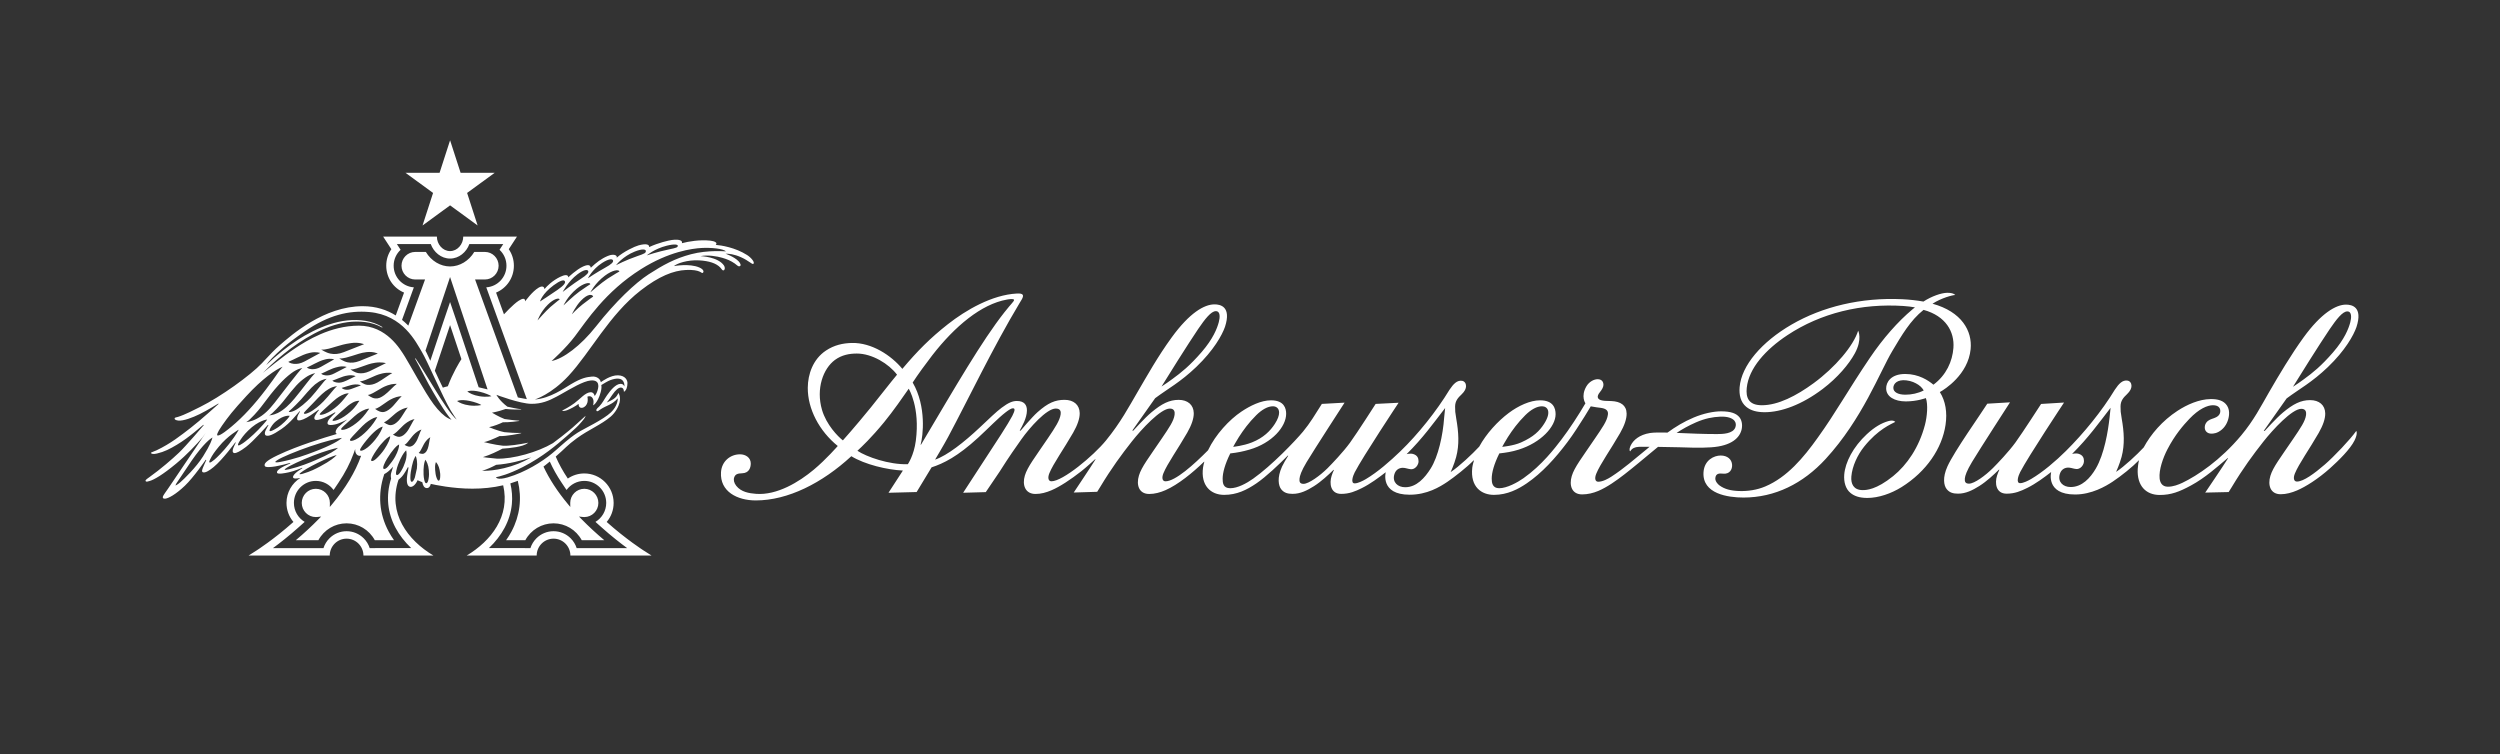 <svg width="378" height="114" viewBox="0 0 378 114" fill="none" xmlns="http://www.w3.org/2000/svg">
<rect x="0" y="0" width="378" height="114" fill="#333333" stroke="none"/>
<path d="M318.97 63.104C318.741 65.201 318.177 68.64 316.885 70.849C316.049 72.278 314.798 73.639 313.081 73.639C311.942 73.639 311.127 72.879 311.423 71.744C311.615 71.008 312.142 70.721 312.669 70.701C312.983 70.69 313.304 70.797 313.613 70.864C314.036 70.956 314.255 70.931 314.547 70.737C314.842 70.54 315.097 70.131 315.097 69.72C315.097 69.217 314.909 68.815 314.31 68.621C313.879 68.482 313.301 68.631 313.301 68.631C315.772 66.178 317.332 63.972 319.12 61.663C319.12 61.663 319.005 62.789 318.97 63.104ZM352.248 49.773C353.264 48.282 354.19 47.085 354.908 47.085C355.627 47.085 355.54 48.063 355.359 48.745C355.104 49.703 354.497 51.262 352.776 53.255C350.967 55.35 349.664 56.381 348.347 57.34C347.95 57.629 347.074 58.26 346.699 58.48C347.262 57.542 350.863 51.804 352.248 49.773ZM351.519 70.23C349.937 71.596 348.286 72.811 347.296 72.812C346.839 72.813 346.695 72.31 346.987 71.594C347.582 70.136 349.185 67.904 350.584 65.464C351.246 64.308 351.592 63.298 351.575 62.496C351.549 61.242 350.649 60.498 349.292 60.498C347.872 60.498 346.73 61.09 345.188 62.37C344.157 63.227 342.431 65.15 342.431 65.15L342.273 65.149C342.273 65.149 345.486 60.621 345.737 60.243C347.675 58.797 349.536 57.836 351.969 55.507C354.597 52.988 355.858 50.712 356.296 49.456C357.296 46.384 355.584 46.059 354.715 46.059C353.203 46.059 350.956 47.35 348.279 51.047C346.401 53.643 344.61 56.652 343.042 59.366C341.87 61.394 340.776 63.557 338.858 65.85C335.723 69.597 332.231 71.922 329.968 73.005C329.364 73.282 328.593 73.591 327.787 73.591C326.878 73.591 326.593 72.927 326.534 72.33C326.408 71.05 327.037 69.239 327.724 67.918C328.85 65.756 330.09 64.326 331.016 63.35C332.495 61.794 333.776 61.27 334.593 61.27C335.358 61.27 335.71 61.626 335.71 62.154C335.71 62.779 335.199 63.068 334.761 63.225C334.393 63.357 333.893 63.477 333.591 63.901C333.408 64.158 333.36 64.387 333.36 64.653C333.36 65.182 333.767 65.567 334.349 65.567C334.676 65.567 335.272 65.536 335.965 64.93C336.564 64.407 336.943 63.613 337.028 62.746C337.077 62.243 336.996 61.747 336.735 61.341C336.225 60.548 335.303 60.325 334.233 60.34C332.508 60.364 330.689 61.167 329.227 62.123C326.937 63.621 325.199 65.661 324.125 67.656C323.088 68.767 321.199 70.526 319.952 71.351C319.952 71.351 320.478 70.216 320.783 69.082C321.286 67.214 321.157 65.298 320.802 63.29C320.63 62.314 320.626 62.09 320.626 61.463C320.626 60.584 321.066 60.108 321.621 59.582C322.081 59.145 322.282 58.72 322.282 58.346C322.282 57.937 322.05 57.595 321.656 57.544C320.929 57.449 320.388 57.985 319.763 58.923C317.826 62.123 315.036 65.547 312.369 68.186C310.828 69.712 308.907 71.362 307.123 72.413C306.663 72.685 305.925 73.055 305.447 73.055C304.783 73.055 305.175 71.914 305.449 71.384C306.661 69.037 312.083 60.865 312.083 60.865L308.613 61.078C308.613 61.078 305.822 65.409 304.731 66.91C303.718 68.304 301.994 70.111 301.334 70.767C300.19 71.908 298.533 73.128 297.715 73.128C297.132 73.128 297.046 72.797 297.084 72.347C297.119 71.926 297.373 71.177 298.171 69.848C299.273 68.013 303.914 60.833 303.914 60.833L300.478 61.038C299.498 62.597 295.485 68.244 294.46 70.505C293.679 72.229 293.909 73.419 294.339 73.954C294.77 74.49 295.315 74.64 296.058 74.64C297.217 74.64 298.245 74.133 299.275 73.484C300.378 72.787 301.482 71.761 302.245 71.004L302.302 71.034C302.177 71.273 302.044 71.633 301.955 71.906C301.578 73.073 301.79 74.644 303.399 74.644C304.641 74.644 305.55 74.254 306.532 73.767C307.824 73.125 309.083 72.185 310.14 71.367C310.14 71.367 309.238 74.768 313.754 74.768C316.258 74.768 318.375 73.528 319.436 72.825C320.702 71.986 322.443 70.594 323.417 69.582L323.421 69.577C323.306 70.017 323.234 70.693 323.223 70.925C323.092 73.445 324.469 74.84 326.549 74.84C328.258 74.84 329.514 74.362 331.279 73.403C333.429 72.234 335.216 70.621 336.83 69.257L336.882 69.289C336.168 70.44 333.429 74.48 333.429 74.48L336.972 74.399C336.972 74.399 337.292 73.893 337.429 73.667C339.153 70.792 340.689 68.725 342.192 66.814C343.689 64.908 346.569 61.813 347.957 61.813C348.665 61.813 348.728 62.342 348.675 62.75C348.553 63.689 347.859 64.686 346.75 66.326C344.787 69.231 343.686 70.617 343.283 71.944C342.854 73.358 343.277 74.728 344.841 74.728C345.665 74.728 346.519 74.495 347.316 74.151C348.591 73.603 350.444 72.462 352.316 70.788C353.621 69.622 355.362 67.898 356.002 66.604C356.542 65.513 356.268 65.157 356.268 65.157C355.353 66.459 352.889 69.047 351.519 70.23ZM262.385 64.621C262.021 65.6 260.454 65.631 259.598 65.631C257.444 65.631 255.618 65.541 253.503 65.453C254.4 64.866 255.3 64.359 256.405 63.874C257.832 63.248 258.969 63.056 260.054 63.002C261.21 62.944 261.921 63.225 262.241 63.607C262.496 63.914 262.503 64.3 262.385 64.621ZM218.357 63.135C218.168 65.84 217.459 69.027 216.314 70.848C215.433 72.249 214.183 73.67 212.468 73.67C211.327 73.67 210.512 72.91 210.81 71.776C211.002 71.039 211.529 70.752 212.054 70.733C212.37 70.721 212.691 70.828 213 70.895C213.421 70.987 213.641 70.962 213.934 70.768C214.227 70.572 214.484 70.162 214.484 69.752C214.484 69.249 214.296 68.846 213.695 68.652C213.266 68.513 212.686 68.662 212.686 68.662C215.159 66.21 216.717 64.003 218.505 61.694C218.505 61.694 218.379 62.819 218.357 63.135ZM139.244 67.255L139.199 67.214C139.557 65.975 140.11 61.459 137.997 57.839C138.72 56.717 140.023 54.925 140.967 53.711C144.373 49.332 148.365 45.991 152.237 45.297C152.443 45.26 153.285 45.105 153.322 45.342C153.355 45.547 152.95 45.845 151.873 47.212C148.43 51.585 144.589 58.251 139.244 67.255ZM138.47 66.657C138.178 68.878 137.265 70.188 137.265 70.188C134.43 70.284 131.001 69.065 129.64 68.158C130.308 67.537 131.723 66.218 133.687 63.825C134.993 62.236 136.659 59.851 137.398 58.775C137.398 58.775 139.14 61.569 138.47 66.657ZM127.441 66.588C126.676 65.989 124.94 64.214 124.284 61.963C123.352 58.746 124.47 55.73 126.237 54.426C127.291 53.653 128.453 53.456 129.557 53.456C131.865 53.456 134.394 55.013 135.631 56.652C134.786 57.649 132.784 60.232 131.669 61.605C129.245 64.589 127.441 66.588 127.441 66.588ZM181.17 49.735C182.187 48.243 183.114 47.047 183.83 47.047C184.551 47.047 184.462 48.025 184.281 48.707C184.027 49.665 183.419 51.224 181.7 53.217C179.891 55.312 178.587 56.343 177.27 57.302C176.873 57.591 175.997 58.222 175.622 58.443C176.185 57.504 179.786 51.766 181.17 49.735ZM187.307 66.101C187.994 65.031 188.811 63.903 189.947 62.776C190.802 61.927 191.708 61.418 192.485 61.431C192.983 61.439 193.401 61.748 193.401 62.386C193.401 62.809 193.219 63.374 192.756 64.092C192.065 65.163 191.025 66.2 189.311 66.884C187.963 67.423 186.453 67.562 186.453 67.562C186.453 67.562 187.055 66.477 187.307 66.101ZM227.985 66.101C228.671 65.031 229.488 63.903 230.625 62.776C231.481 61.927 232.387 61.418 233.163 61.431C234.019 61.444 234.625 62.288 233.461 64.092C232.771 65.163 231.886 66.052 229.989 66.895C228.817 67.416 227.131 67.562 227.131 67.562C227.131 67.562 227.734 66.477 227.985 66.101ZM262.988 63.07C262.52 62.509 261.709 62.193 260.222 62.193C259.091 62.193 257.563 62.51 256.091 63.129C254.603 63.753 253.337 64.528 252.13 65.406C251.028 65.379 250.013 65.387 249.49 65.47C247.86 65.732 246.96 66.552 246.568 67.344C246.448 67.589 246.267 68.087 246.492 68.245C246.505 68.253 246.568 68.077 246.74 67.928C247.11 67.606 247.542 67.551 248.222 67.551C248.372 67.551 248.812 67.553 249.416 67.557C249.259 67.689 249.1 67.82 248.94 67.954C248.058 68.688 247.204 69.392 246.309 70.112C245.468 70.791 244.592 71.449 243.649 72.062C243.141 72.394 242.328 72.838 241.649 72.838C241.193 72.838 241.065 72.335 241.357 71.619C241.952 70.161 243.555 67.929 244.954 65.489C245.616 64.333 245.962 63.323 245.945 62.522C245.919 61.267 245.017 60.705 243.662 60.641C242.836 60.601 242.719 60.638 242.257 60.553C241.511 60.416 241.368 59.96 241.884 59.323C242.244 58.878 242.44 58.502 242.44 58.19C242.44 57.706 242.17 57.336 241.559 57.336C241.024 57.336 240.281 57.696 239.854 58.43C238.978 59.94 239.716 60.98 239.716 60.98C238.743 62.653 237.296 64.879 236.095 66.447C235.122 67.719 233.163 70.321 230.346 72.308C229.455 72.936 227.849 73.82 226.679 73.82C225.658 73.82 225.547 73.001 225.547 72.372C225.547 71.48 225.886 70.189 226.697 68.557C227.756 68.435 228.579 68.313 229.627 67.983C233.002 66.92 235.207 64.515 235.207 62.627C235.207 61.715 234.849 60.528 232.858 60.528C231.346 60.528 229.57 61.359 228.124 62.44C226.481 63.669 224.728 65.556 223.66 67.528C222.645 68.623 220.647 70.518 219.337 71.383C219.337 71.383 219.863 70.248 220.168 69.114C220.673 67.245 220.542 65.329 220.189 63.321C220.017 62.345 220.011 62.121 220.011 61.494C220.011 60.616 220.451 60.139 221.008 59.614C221.468 59.176 221.669 58.752 221.667 58.377C221.667 57.968 221.435 57.627 221.043 57.575C220.316 57.48 219.773 58.017 219.148 58.955C217.211 62.154 214.394 65.672 211.756 68.218C210.194 69.723 208.292 71.393 206.51 72.444C206.049 72.716 205.31 73.086 204.832 73.086C204.169 73.086 204.562 71.945 204.835 71.415C206.047 69.069 211.468 60.896 211.468 60.896L207.998 61.071C207.998 61.071 205.208 65.44 204.117 66.941C203.105 68.335 201.379 70.142 200.72 70.799C199.576 71.939 197.862 73.159 197.101 73.159C196.518 73.159 196.448 72.829 196.486 72.378C196.522 71.957 196.759 71.208 197.557 69.879C198.658 68.044 203.3 60.88 203.3 60.88L199.865 61.07C198.884 62.628 198.065 63.995 197.018 65.257C195.862 66.649 192.292 70.389 189.475 72.378C188.468 73.09 187.118 73.82 186.012 73.82C184.919 73.82 184.864 73.001 184.864 72.372C184.864 71.5 185.207 70.189 186.018 68.557C187.078 68.435 187.861 68.288 188.916 67.983C192.339 66.993 194.467 64.524 194.467 62.561C194.467 61.789 194.191 60.528 192.18 60.528C190.667 60.528 189.013 61.355 187.694 62.239C185.885 63.45 183.789 65.689 182.653 68.084C180.542 70.218 177.713 72.774 176.218 72.774C175.762 72.774 175.617 72.272 175.909 71.556C176.505 70.098 178.108 67.866 179.507 65.426C180.169 64.27 180.514 63.26 180.497 62.458C180.471 61.204 179.572 60.459 178.215 60.459C176.796 60.459 175.653 61.052 174.112 62.332C173.079 63.189 171.354 65.112 171.354 65.112L171.196 65.111C171.196 65.111 174.409 60.583 174.66 60.205C176.597 58.759 178.459 57.798 180.891 55.469C183.52 52.95 184.781 50.673 185.219 49.417C186.218 46.346 184.507 46.021 183.638 46.021C182.069 46.021 179.856 47.313 177.166 51.009C175.037 53.933 173.429 56.836 171.966 59.327C170.671 61.532 169.453 63.868 167.22 66.604C165.314 68.94 160.693 72.771 158.977 72.771C158.521 72.771 158.371 72.269 158.663 71.553C159.258 70.095 160.861 67.863 162.26 65.423C162.923 64.267 163.267 63.257 163.251 62.455C163.225 61.201 162.325 60.456 160.968 60.456C159.549 60.456 158.465 60.905 156.865 62.329C156.003 63.097 154.321 65.109 154.321 65.109L154.176 65.106C154.547 64.443 155.257 63.22 155.272 62.071C155.283 61.225 154.857 60.628 153.747 60.628C153.114 60.628 152.501 60.861 151.433 61.661C150.622 62.268 149.575 63.288 148.121 64.655C145.806 66.831 143.235 68.87 141.383 69.498C141.383 69.498 142.766 67.177 143.353 66.078C146.559 60.073 150.092 52.606 154.178 45.793C154.276 45.63 154.374 45.468 154.472 45.307C154.673 44.973 154.731 44.71 154.638 44.578C154.514 44.401 154.225 44.358 153.751 44.382C150.002 44.574 146.029 46.889 143.321 49.019C140.633 51.134 138.728 53.051 136.436 55.773C134.753 53.743 131.813 51.783 128.787 51.856C127.436 51.888 126.121 52.179 124.874 53.012C122.919 54.318 122.151 56.583 122.136 58.623C122.113 61.828 123.867 65.167 126.668 67.434C126.668 67.434 124.922 69.446 123.044 71.014C120.82 72.872 117.476 74.915 114.315 74.669C113.262 74.587 112.071 74.397 111.326 73.462C110.977 73.023 110.879 72.552 111.012 72.177C111.189 71.678 111.56 71.582 112.21 71.56C113.251 71.525 113.515 70.729 113.515 70.073C113.515 69.194 112.738 68.692 111.893 68.692C110.414 68.692 109.119 69.753 109.015 71.395C108.829 74.332 111.482 75.665 114.273 75.665C119.121 75.665 124.291 73.059 128.721 68.979C130.761 70.238 134.16 71.041 136.517 71.148L134.339 74.507L138.595 74.395C138.595 74.395 140.33 71.525 140.856 70.662C142.641 70.087 144.791 69.027 147.897 66.175C149.552 64.655 150.892 63.234 152.046 62.347C152.454 62.033 152.887 61.733 153.146 61.733C153.549 61.733 153.431 62.135 153.054 62.896C152.305 64.278 151.184 66.002 147.566 71.523C147.235 72.029 145.625 74.505 145.625 74.505L149.048 74.409C149.048 74.409 150.682 72.009 151.141 71.315C151.771 70.362 152.121 69.688 154.428 66.43C155.698 64.637 158.246 61.772 159.633 61.772C160.342 61.772 160.43 62.227 160.373 62.634C160.239 63.581 159.571 64.592 158.427 66.285C156.464 69.19 155.362 70.576 154.959 71.902C154.53 73.316 155.002 74.687 156.565 74.687C157.391 74.687 158.177 74.471 158.976 74.132C160.249 73.592 161.906 72.495 163.507 71.242C164.227 70.678 165.59 69.43 165.59 69.43L165.642 69.462C164.928 70.613 162.347 74.469 162.347 74.469L165.894 74.361C165.894 74.361 166.216 73.855 166.351 73.629C168.076 70.754 169.613 68.687 171.115 66.776C172.613 64.87 175.493 61.775 176.88 61.775C177.589 61.775 177.652 62.304 177.598 62.712C177.475 63.651 176.782 64.647 175.673 66.288C173.71 69.193 172.609 70.579 172.206 71.905C171.776 73.319 172.201 74.69 173.764 74.69C174.589 74.69 175.427 74.461 176.223 74.113C178.124 73.282 180.331 71.48 182.052 69.813L182.093 69.833C182.023 70.009 181.921 70.537 181.901 70.682C181.52 73.408 183.058 74.824 185.089 74.824C187.014 74.824 188.51 74.075 189.954 73.095C191.444 72.083 193.47 70.147 194.718 68.88L194.779 68.91C194.472 69.385 194.032 70.129 193.846 70.537C193.067 72.247 193.303 73.461 193.725 73.986C194.157 74.521 194.7 74.671 195.445 74.671C196.603 74.671 197.631 74.164 198.66 73.515C199.764 72.818 200.867 71.792 201.632 71.036L201.688 71.065C201.563 71.304 201.43 71.665 201.342 71.937C200.964 73.104 201.176 74.675 202.784 74.675C204.027 74.675 204.937 74.285 205.917 73.798C207.209 73.156 208.469 72.216 209.525 71.398C209.525 71.398 208.623 74.8 213.139 74.8C215.767 74.8 217.68 73.633 218.823 72.867C219.878 72.158 221.828 70.625 222.804 69.614L222.86 69.635C222.804 69.82 222.651 70.329 222.606 70.726C222.287 73.649 224.022 74.824 225.886 74.824C227.937 74.824 229.575 73.944 230.839 73.084C233.156 71.508 235.196 69.243 236.991 66.854C237.93 65.602 238.755 64.294 239.583 62.984C239.666 62.854 240.525 61.438 240.525 61.438C241.109 61.566 241.675 61.614 242.069 61.671C242.982 61.804 243.182 62.192 243.115 62.692C242.986 63.684 242.265 64.659 241.121 66.351C239.158 69.256 238.056 70.642 237.653 71.969C237.224 73.382 237.647 74.753 239.211 74.753C240.037 74.753 240.871 74.564 241.67 74.225C243.026 73.65 244.427 72.641 245.583 71.748C246.941 70.699 248.83 69.111 249.461 68.585C249.901 68.216 250.306 67.881 250.69 67.568C252.794 67.586 255.322 67.669 256.2 67.692C256.971 67.711 258.099 67.674 258.709 67.635C261.82 67.433 263.089 66.174 263.35 64.855C263.483 64.176 263.341 63.493 262.988 63.07ZM288.092 59.678C286.981 59.678 286.273 59.289 286.273 58.646C286.273 58.016 286.868 57.355 288.223 57.508C289.027 57.599 289.583 57.872 290.066 58.185C290.58 58.518 290.866 59.035 290.866 59.035C290.016 59.468 289.036 59.678 288.092 59.678ZM292.197 45.922C293.537 45.044 295.258 44.604 295.633 44.604C295.633 44.604 295.387 44.254 294.402 44.272C293.506 44.289 292.066 44.792 290.824 45.596C289.91 45.431 288.742 45.295 287.624 45.242C281.385 44.946 275.55 46.371 270.888 49.073C266.385 51.683 263.302 55.255 263.03 58.545C262.932 59.723 263.186 60.81 264.027 61.508C264.712 62.082 265.642 62.323 266.797 62.327C269.308 62.336 272.459 61.182 275.59 58.811C277.857 57.095 279.568 55.053 280.456 53.419C281.622 51.272 280.955 49.998 280.955 49.998C280.236 52.305 277.483 55.547 274.208 57.945C271.607 59.849 268.845 61.273 266.394 61.273C264.302 61.273 263.969 60.018 264.108 58.646C264.411 55.671 266.982 52.839 270.256 50.676C275.339 47.315 281.465 45.846 287.812 46.266C288.393 46.304 289.038 46.383 289.541 46.474C289.413 46.572 289.286 46.672 289.162 46.777C286.946 48.638 284.737 51.143 282.724 54.112C279.517 58.843 277.517 62.475 274.866 66.147C272.661 69.249 270.199 72.153 266.921 73.547C265.661 74.085 264.258 74.288 262.964 74.243C261.67 74.199 260.755 73.959 259.971 73.385C259.705 73.191 259.317 72.744 259.357 72.295C259.424 71.562 259.964 71.558 260.527 71.616C261.535 71.718 261.934 70.972 261.893 70.282C261.845 69.451 261.193 68.874 260.161 68.874C259.191 68.874 257.688 69.54 257.57 71.409C257.365 74.668 261.258 75.229 263.618 75.229C268.343 75.229 272.605 73.136 276.045 69.387C281.596 63.337 284.238 56.219 286.119 53.07C287.568 50.642 288.838 48.45 290.84 46.852C294.21 47.775 295.541 50.169 295.356 52.609C295.203 54.633 294.288 56.71 292.334 58.167C291.585 57.535 290.127 56.545 288.071 56.545C285.899 56.545 285.173 57.791 285.188 58.747C285.208 59.985 286.469 60.693 288.167 60.693C289.866 60.693 291.193 60.188 291.193 60.188C291.535 61.165 291.391 62.952 291.047 64.261C290.158 67.643 288.339 70.293 286.239 71.992C283.7 74.049 282.184 74.112 281.605 74.104C280.247 74.085 279.833 73.144 279.923 72.052C280.055 70.483 280.859 68.783 281.851 67.541C283.951 64.909 285.955 64.124 286.559 63.794C286.559 63.794 286.343 63.431 285.489 63.68C284.489 63.971 283.45 64.55 282.256 65.659C280.201 67.568 278.995 69.897 278.849 71.762C278.762 72.882 279.056 73.925 279.779 74.519C280.352 75.004 281.158 75.289 282.347 75.289C284.025 75.289 285.942 74.63 287.5 73.66C291.289 71.298 293.639 67.788 294.166 64.238C294.447 62.35 294.164 60.641 293.304 59.279C294.033 58.886 297.574 56.648 297.959 52.798C298.234 50.045 296.604 47.131 292.197 45.922Z" fill="white"/>
<path d="M65.48 29.172L61.316 26.132H66.463L68.053 21.213L69.644 26.132H74.791L70.627 29.172L72.217 34.091L68.053 31.05L63.889 34.091L65.48 29.172ZM104.496 38.436C102.034 39.084 100.228 40.084 98.062 41.484C96.079 42.767 93.093 45.567 90.124 49.341C87.793 52.303 85.126 54.265 83.398 54.585C83.398 54.585 85.524 52.699 86.908 50.87C88.699 48.502 91.484 44.123 96.917 40.695C101.157 38.021 104.655 37.578 106.064 37.496C107.501 37.413 109.392 37.595 109.753 38.009C109.753 38.009 107.037 37.767 104.496 38.436ZM81.278 48.451C81.278 48.451 81.683 47.207 82.839 46.058C83.704 45.198 84.518 44.977 84.625 45.275C84.625 45.275 84.031 45.711 83.235 46.403C82.506 47.038 81.278 48.451 81.278 48.451ZM83.709 43.133C84.706 42.396 85.255 42.258 85.402 42.516C85.55 42.774 85.275 43.146 84.27 43.847C83.094 44.667 81.648 45.587 81.648 45.587C81.648 45.587 81.939 44.441 83.709 43.133ZM87.309 41.478C88.241 40.776 88.797 40.711 88.926 40.958C89.055 41.206 88.781 41.546 87.81 42.169C86.672 42.899 85.08 44.14 85.08 44.14C85.08 44.14 85.89 42.549 87.309 41.478ZM91.03 39.765C92.012 39.128 92.571 39.1 92.681 39.356C92.792 39.612 92.493 39.933 91.478 40.489C90.289 41.139 88.893 42.075 88.893 42.075C88.893 42.075 89.535 40.737 91.03 39.765ZM89.265 44.203C89.265 44.203 89.94 42.83 91.463 41.682C92.603 40.822 93.579 40.692 93.652 41.052C93.652 41.052 92.894 41.464 91.863 42.14C90.916 42.761 89.265 44.203 89.265 44.203ZM85.203 46.177C85.203 46.177 85.787 44.832 87.195 43.665C88.249 42.792 89.179 42.626 89.266 42.968C89.266 42.968 88.558 43.395 87.599 44.088C86.72 44.724 85.203 46.177 85.203 46.177ZM87.836 45.463C88.925 44.326 89.585 44.504 89.688 44.842C89.688 44.842 89.001 45.3 88.076 46.033C87.227 46.706 86.463 47.526 86.463 47.526C86.463 47.526 87.03 46.305 87.836 45.463ZM95.978 38.036C97.169 37.561 97.683 37.698 97.653 37.975C97.624 38.244 97.536 38.33 96.33 38.738C94.704 39.287 93.142 40.095 93.142 40.095C93.142 40.095 94.163 38.761 95.978 38.036ZM100.811 37.15C102.041 36.841 102.54 36.977 102.484 37.194C102.43 37.404 102.334 37.467 101.095 37.721C99.425 38.064 97.794 38.614 97.794 38.614C97.794 38.614 98.936 37.62 100.811 37.15ZM84.167 59.967C84.402 59.841 84.637 59.71 84.876 59.576C86.291 58.784 88.176 57.625 89.321 57.526C90.034 57.463 90.34 57.745 90.419 58.038C90.486 58.291 90.505 58.524 90.336 59.08C90.243 59.384 90.055 59.724 89.924 59.889C89.924 59.889 89.808 59.232 89.236 59.308C88.421 59.416 87.786 60.275 86.842 60.968C86.07 61.537 85.321 61.911 84.977 62.093C84.977 62.093 85.223 62.225 85.725 62.032C86.266 61.824 87.034 61.417 87.479 61.066C87.468 61.443 87.662 61.73 88.045 61.655C88.434 61.579 88.709 61.249 88.822 60.839C88.906 60.531 88.851 59.964 88.793 59.99C89.419 59.686 89.742 60.268 89.742 60.711C89.742 60.855 89.725 61.191 89.664 61.281C89.664 61.281 89.83 61.241 90.053 60.956C90.275 60.672 90.592 60.179 90.83 59.278C90.969 58.754 90.959 58.459 90.917 58.22C91.312 57.981 91.884 57.626 92.25 57.489C93.226 57.123 94.004 57.134 94.291 57.753C94.479 58.158 94.392 58.439 94.392 58.439C94.304 58.132 94.072 58.023 93.796 58.039C93.089 58.08 92.328 58.979 91.785 59.759C91.304 60.45 91.159 60.861 90.614 61.449C90.467 61.607 90.109 61.843 90.173 62.066C90.253 62.35 90.586 62.037 90.836 61.87C91.208 61.621 91.771 61.374 92.089 61.22C93.092 60.733 93.387 60.218 93.387 60.218C93.441 60.434 93.341 61.42 92.391 62.337C91.206 63.48 88.244 64.839 87.341 65.419C86.965 65.66 86.61 65.916 86.271 66.178C85.213 66.995 84.312 67.876 83.434 68.592C81.937 69.815 79.448 71.394 76.775 72.176C75.142 72.654 74.997 72.167 74.987 72.156C75.499 72.045 76.829 71.748 79.037 70.622C82.115 69.054 84.24 67.199 85.605 66.014C85.777 65.864 85.934 65.727 86.076 65.602C87.056 64.739 87.346 64.438 87.484 64.291C88.25 63.468 88.53 63.066 88.536 62.876C88.278 63.09 87.381 63.957 86.585 64.639C86.459 64.746 86.234 64.937 85.935 65.185C85.377 65.645 84.557 66.303 83.602 67.003C81.328 68.362 77.529 69.43 75.118 69.347C74.092 69.269 73.017 69.117 73.017 69.117C74.144 68.769 75.261 68.215 75.959 67.838C77.082 67.762 79.064 67.576 79.794 66.999L79.879 66.932C78.474 67.211 76.893 67.459 75.99 67.388C74.739 67.253 73.158 66.843 73.158 66.843C73.626 66.796 74.713 66.322 75.549 65.93L75.548 65.931C76.486 65.988 78.626 65.552 78.755 65.513L78.847 65.457C77.946 65.49 76.851 65.401 76.276 65.345C75.225 65.142 73.946 64.59 73.946 64.59C74.775 64.401 75.523 64.091 76.033 63.849C76.987 63.868 78.334 63.693 78.45 63.661L78.542 63.607C77.902 63.582 76.706 63.417 76.298 63.359C75.439 63.035 74.391 62.397 74.391 62.397C75.285 62.23 76.005 61.999 76.447 61.837C77.378 61.935 78.652 61.948 78.771 61.922L78.828 61.878C78.239 61.824 77.19 61.596 76.713 61.488C75.475 60.545 75.057 59.698 75.057 59.698C75.057 59.698 78.594 61.039 80.33 61.058C81.872 61.075 83.014 60.587 84.167 59.967ZM84.923 72.987L85.552 73.925C85.59 73.978 85.63 74.029 85.668 74.081C86.27 73.252 87.246 72.712 88.346 72.712C90.176 72.712 91.66 74.203 91.66 76.042C91.66 77.262 91.007 78.328 90.034 78.908C90.08 78.951 90.124 78.991 90.166 79.03V79.03L90.987 79.763C92.433 81.055 93.794 82.115 94.825 82.873H87.19C87.013 82.321 86.707 81.816 86.288 81.395C85.594 80.701 84.674 80.318 83.695 80.318C82.716 80.318 81.795 80.701 81.103 81.395C80.683 81.816 80.377 82.321 80.201 82.873L73.924 82.871C74.907 81.937 75.707 80.906 76.292 79.811C76.904 78.665 77.275 77.458 77.394 76.222C77.493 75.192 77.415 74.142 77.166 73.088C77.469 72.996 77.77 72.892 78.07 72.783C78.144 72.756 78.218 72.729 78.291 72.701C78.94 75.337 78.617 77.969 77.336 80.368C77.098 80.813 76.825 81.253 76.523 81.679L79.363 81.679L79.429 81.679C80.283 80.103 81.911 79.127 83.695 79.127C85.479 79.127 87.107 80.103 87.961 81.679L91.374 81.681C90.145 80.649 88.991 79.582 87.94 78.507L87.543 78.101L88.105 78.165C88.192 78.175 88.271 78.18 88.346 78.18C89.519 78.18 90.473 77.221 90.473 76.042C90.473 74.864 89.519 73.905 88.346 73.905C87.173 73.905 86.219 74.864 86.219 76.042L86.231 76.654L85.866 76.216C84.279 74.31 83.045 72.409 82.174 70.545C82.238 70.496 82.302 70.449 82.366 70.4C82.405 70.369 82.446 70.341 82.485 70.309C82.719 70.123 82.932 69.95 83.13 69.787C83.603 70.841 84.202 71.912 84.923 72.987ZM72.875 71.188C73.644 70.967 74.401 70.615 75.023 70.28C76.913 70.153 78.892 69.634 80.329 69.155C79.667 69.529 79.007 69.859 78.38 70.106C75.299 71.322 72.875 71.188 72.875 71.188ZM70.967 61.297C70.031 61.175 69.434 60.877 69.114 60.64C69.114 60.64 69.595 60.332 71.012 60.622C71.768 60.776 72.591 61.085 72.775 61.237C72.775 61.237 72.067 61.44 70.967 61.297ZM68.991 63.39C68.91 63.323 68.829 63.248 68.751 63.166C68.593 63.004 68.442 62.826 68.295 62.642C68.001 62.275 67.722 61.888 67.452 61.495C66.91 60.708 66.398 59.896 65.895 59.077L64.383 56.62C63.873 55.803 63.375 54.977 62.833 54.177L62.757 54.226C63.235 55.059 63.67 55.92 64.119 56.772L64.791 58.054C65.023 58.477 65.266 58.893 65.508 59.311C65.995 60.145 66.492 60.973 67.024 61.785C67.29 62.191 67.564 62.593 67.863 62.984C67.992 63.152 68.127 63.318 68.272 63.48C68.121 63.413 67.959 63.336 67.787 63.25C67.141 62.926 66.34 62.155 65.572 61.125C64.214 59.306 61.94 55.067 61.229 53.936C60.499 52.776 58.448 49.24 54.264 49.24C49.936 49.24 46.309 51.553 44.71 52.603C42.692 53.928 39.946 56.212 39.731 56.39C40.117 55.997 40.514 55.612 40.916 55.236C41.577 54.618 42.261 54.026 42.966 53.462C43.67 52.895 44.394 52.353 45.147 51.855C45.898 51.357 46.667 50.883 47.464 50.461C48.26 50.039 49.081 49.666 49.928 49.362C50.776 49.062 51.649 48.831 52.539 48.715C53.428 48.599 54.336 48.586 55.227 48.7C56.117 48.815 56.997 49.072 57.778 49.528L57.825 49.45C57.049 48.958 56.16 48.661 55.255 48.51C54.347 48.362 53.422 48.355 52.508 48.449C51.592 48.544 50.693 48.758 49.82 49.042C48.947 49.33 48.1 49.689 47.279 50.098C46.869 50.304 46.463 50.518 46.065 50.748C45.866 50.861 45.673 50.985 45.477 51.104L45.183 51.284L44.896 51.473C44.127 51.972 43.386 52.514 42.667 53.083C41.827 53.753 41.022 54.461 40.247 55.204C40.455 54.895 40.742 54.536 41.145 54.134C42.091 53.191 43.194 52.083 46.098 50.092C49.712 47.616 52.758 46.915 55.828 47.18C60.947 47.622 62.923 51.787 63.796 53.228C64.602 54.556 66.927 60.007 68.135 62.044C68.573 62.783 68.888 63.195 69.041 63.427C69.024 63.414 69.008 63.404 68.991 63.39ZM66.559 72.103C66.541 72.339 66.516 72.647 66.331 72.678L66.304 72.675C66.113 72.657 65.918 72.029 65.864 71.672C65.796 71.231 65.777 70.892 65.78 70.584C65.782 70.176 65.918 69.853 65.912 69.863C66.076 70.02 66.359 70.441 66.478 71.085C66.542 71.431 66.587 71.716 66.559 72.103ZM64.675 67.832C64.524 68.203 64.399 68.417 64.114 68.566C63.797 68.732 63.304 68.487 63.304 68.487C63.531 68.304 63.739 67.838 63.837 67.655C64.034 67.282 64.11 67.073 64.397 66.702C64.724 66.279 65.064 66.111 65.064 66.111C64.918 66.46 64.866 67.364 64.675 67.832ZM64.803 72.378C64.748 72.674 64.674 73.061 64.431 73.062C64.184 73.063 64.063 72.219 64.043 71.754C64.019 71.198 64.043 70.776 64.088 70.394C64.147 69.888 64.318 69.501 64.309 69.513C64.49 69.729 64.784 70.291 64.842 71.105C64.874 71.543 64.891 71.903 64.803 72.378ZM62.909 66.801C62.656 67.183 62.453 67.41 62.1 67.513C61.7 67.63 61.174 67.262 61.174 67.262C61.475 67.104 61.819 66.619 61.971 66.431C62.282 66.05 62.416 65.829 62.828 65.469C63.298 65.06 63.725 64.946 63.725 64.946C63.479 65.311 63.233 66.31 62.909 66.801ZM63.036 70.821L62.732 72.181C62.616 72.488 62.463 72.89 62.222 72.843C61.979 72.795 62.035 71.864 62.112 71.361C62.205 70.758 62.337 70.186 62.461 69.784C62.625 69.252 62.865 68.919 62.854 68.93C62.988 69.198 63.148 69.934 63.036 70.821ZM61.255 69.89C61.088 70.374 60.938 70.764 60.637 71.237C60.45 71.531 60.222 71.879 59.98 71.818C59.723 71.753 59.997 70.757 60.188 70.249C60.416 69.642 60.606 69.269 60.822 68.877C61.109 68.359 61.425 68.076 61.411 68.085C61.492 68.394 61.565 68.99 61.255 69.89ZM59.74 69.057C59.464 69.563 58.999 70.154 58.706 70.499C58.452 70.799 58.187 70.969 58.023 70.897C57.751 70.775 58.215 69.854 58.533 69.334C58.914 68.711 59.277 68.229 59.599 67.843C60.034 67.323 60.344 67.203 60.344 67.203C60.368 67.562 60.197 68.219 59.74 69.057ZM59.807 79.811C60.392 80.906 61.192 81.937 62.175 82.871L55.898 82.873C55.722 82.321 55.416 81.816 54.996 81.395C54.303 80.701 53.382 80.318 52.404 80.318C51.425 80.318 50.504 80.701 49.811 81.395C49.392 81.816 49.086 82.321 48.909 82.873H48.786V82.873H47.664L41.274 82.873C42.304 82.115 43.666 81.055 45.112 79.763L45.933 79.03V79.03C45.975 78.991 46.019 78.951 46.065 78.908C45.091 78.328 44.439 77.262 44.439 76.042C44.439 74.203 45.923 72.712 47.753 72.712C48.853 72.712 49.828 73.252 50.431 74.081C50.469 74.029 50.509 73.978 50.547 73.925L51.176 72.987C52.171 71.503 52.938 70.025 53.454 68.594C53.527 68.394 53.611 68.159 53.705 67.9C53.672 68.346 53.845 68.864 54.348 68.923C54.425 68.931 54.508 68.93 54.6 68.916C54.59 68.944 54.579 68.975 54.569 69.001C53.72 71.353 52.261 73.78 50.233 76.216L49.867 76.654L49.88 76.05C49.88 74.864 48.926 73.905 47.753 73.905C46.58 73.905 45.626 74.864 45.626 76.042C45.626 77.221 46.58 78.18 47.753 78.18C47.828 78.18 47.906 78.175 47.994 78.165L48.556 78.101L48.159 78.507C47.108 79.581 45.954 80.648 44.725 81.681L48.138 81.679C48.992 80.103 50.62 79.127 52.404 79.127C54.188 79.127 55.816 80.103 56.67 81.679H59.575C59.274 81.253 59.001 80.813 58.763 80.368C57.33 77.686 57.092 74.712 58.075 71.768L58.103 71.683C58.207 71.63 58.311 71.567 58.411 71.499C58.601 71.372 58.777 71.228 58.91 71.101C59.315 70.714 59.44 70.559 59.44 70.559C59.44 70.559 59.285 71.013 59.144 71.522C59.08 71.751 59.068 72.082 59.136 72.354C58.73 73.653 58.583 74.953 58.705 76.222C58.824 77.458 59.195 78.665 59.807 79.811ZM45.275 71.679C45.27 71.646 45.383 71.547 45.441 71.496C45.814 71.168 46.778 70.607 48.017 69.996C49.432 69.299 50.422 68.925 50.911 68.795C50.671 69.091 49.951 69.703 48.407 70.521C47.648 70.924 46.993 71.272 45.766 71.634C45.436 71.731 45.283 71.706 45.275 71.679ZM43.688 70.959C43.249 71.065 43.099 71.051 43.051 71.021C43.041 71.014 43.04 71.009 43.04 71.007C43.03 70.959 43.181 70.848 43.276 70.778C43.771 70.415 45.595 69.564 47.259 68.919C49.174 68.177 50.488 67.814 51.109 67.713C50.805 68.027 49.846 68.676 47.712 69.577C46.704 70.003 45.448 70.533 43.688 70.959ZM42.436 69.833C41.889 69.942 41.704 69.916 41.644 69.874C41.63 69.865 41.627 69.856 41.626 69.848C41.614 69.781 41.802 69.655 41.932 69.567C42.554 69.149 44.827 68.198 46.896 67.493C49.313 66.667 50.954 66.29 51.702 66.205C51.344 66.566 50.145 67.324 47.425 68.344C46.171 68.814 44.609 69.4 42.436 69.833ZM51.579 64.856C51.65 64.635 52.363 64.062 52.926 63.545C54.023 62.539 54.216 62.412 54.846 62.082C55.48 61.749 55.83 61.797 55.83 61.797C55.595 62.058 55.171 62.846 54.276 63.639C53.736 64.118 53.032 64.617 52.413 64.854C51.954 65.03 51.515 65.056 51.579 64.856ZM51.113 63.472C50.654 63.648 50.214 63.712 50.278 63.512C50.328 63.358 51.074 62.688 51.626 62.201C52.657 61.293 52.749 61.202 53.289 60.889C53.909 60.529 54.345 60.603 54.345 60.603C54.111 60.865 53.871 61.464 52.976 62.258C52.435 62.737 51.732 63.235 51.113 63.472ZM49.181 62.558C48.722 62.734 48.282 62.798 48.347 62.598C48.397 62.443 49.152 61.785 49.694 61.287C50.799 60.274 51.054 60.083 51.676 59.756C52.311 59.423 52.733 59.471 52.733 59.471C52.427 59.756 51.939 60.55 51.044 61.344C50.504 61.823 49.8 62.321 49.181 62.558ZM46.741 62.369C46.209 62.619 45.992 62.617 45.951 62.502C45.898 62.351 46.397 61.957 47.323 60.967C48.477 59.733 48.999 59.238 49.721 58.809C50.455 58.372 50.961 58.403 50.961 58.403C50.472 58.762 49.904 59.671 48.907 60.694C48.305 61.31 47.457 62.033 46.741 62.369ZM44.473 62.115C44.245 62.215 44.115 62.254 43.935 62.288C43.548 62.36 43.679 62.197 43.759 62.13C44.214 61.755 45.35 60.589 45.5 60.415C47.038 58.633 47.359 58.27 48.173 57.74C48.808 57.327 49.392 57.275 49.392 57.275C48.921 57.658 47.962 59.048 46.994 60.099C46.41 60.733 45.199 61.8 44.473 62.115ZM43.042 63.782C42.245 64.562 41.645 64.856 41.384 64.997C41.123 65.139 40.826 65.26 40.762 65.147C40.723 65.077 40.821 64.826 40.901 64.695C41.206 64.196 41.409 63.961 41.722 63.703C42.955 62.685 43.805 62.868 43.805 62.868C43.805 62.868 43.72 63.119 43.042 63.782ZM42.755 60.778C44.663 58.351 45.129 57.843 46.163 57.1C46.97 56.52 47.652 56.42 47.652 56.42C47.057 56.951 45.717 58.847 44.512 60.282C43.785 61.148 42.935 61.984 42.004 62.441C41.312 62.78 40.698 62.813 40.698 62.813C41.188 62.581 42.516 61.082 42.755 60.778ZM46.052 54.651C45.443 54.973 44.93 55.059 44.428 55.015C43.853 54.965 43.593 54.711 43.593 54.711C43.976 54.568 44.6 54.234 44.94 54.079C45.574 53.79 46.038 53.531 46.868 53.342C47.806 53.128 48.419 53.37 48.419 53.37C47.815 53.683 46.856 54.225 46.052 54.651ZM49.188 54.337C49.991 54.137 50.523 54.334 50.523 54.334C50.009 54.614 49.193 55.098 48.508 55.477C47.99 55.765 47.55 55.848 47.117 55.819C46.621 55.785 46.394 55.572 46.394 55.572C46.721 55.442 47.252 55.144 47.542 55.005C48.082 54.745 48.477 54.514 49.188 54.337ZM51.987 53.243C51.201 53.553 50.564 53.588 49.958 53.467C49.263 53.327 48.568 52.852 48.568 52.852C49.208 52.936 50.267 52.558 50.709 52.433C51.615 52.177 51.968 52.035 53.084 51.874C54.252 51.707 55.045 52.042 55.045 52.042C54.267 52.342 53.024 52.834 51.987 53.243ZM54.368 54.578C53.66 54.857 53.088 54.888 52.542 54.779C51.917 54.653 51.292 54.191 51.292 54.191C51.867 54.267 52.821 53.927 53.218 53.814C54.024 53.586 54.489 53.347 55.422 53.241C56.477 53.121 57.12 53.462 57.12 53.462C56.42 53.732 55.301 54.21 54.368 54.578ZM55.857 56.142C55.214 56.434 54.686 56.49 54.176 56.415C53.591 56.328 52.992 55.858 52.992 55.858C53.528 55.901 54.395 55.541 54.757 55.418C55.493 55.169 55.859 54.985 56.713 54.851C57.685 54.699 58.353 54.907 58.353 54.907C57.717 55.19 56.703 55.757 55.857 56.142ZM52.497 58.393C52.889 58.278 53.179 58.166 53.677 58.126C54.239 58.08 54.575 58.271 54.575 58.271C54.198 58.403 53.585 58.638 53.095 58.818C52.716 58.957 52.41 58.961 52.122 58.894C51.792 58.817 51.662 58.648 51.662 58.648C51.896 58.596 52.286 58.455 52.497 58.393ZM49.235 56.756C48.767 56.715 48.555 56.509 48.555 56.509C48.867 56.392 49.374 56.12 49.651 55.994C50.166 55.758 50.488 55.62 51.163 55.465C51.926 55.29 52.425 55.487 52.425 55.487C51.934 55.742 51.209 56.111 50.556 56.458C50.061 56.721 49.644 56.791 49.235 56.756ZM51.291 57.153C51.774 56.976 52.013 56.857 52.635 56.765C53.337 56.661 53.775 56.874 53.775 56.874C53.312 57.07 52.516 57.528 51.96 57.72C51.479 57.886 51.217 57.885 50.85 57.824C50.429 57.754 50.252 57.552 50.252 57.552C50.542 57.468 51.032 57.247 51.291 57.153ZM57.085 57.824C56.511 58.138 56.026 58.226 55.55 58.191C55.003 58.151 54.418 57.654 54.418 57.654C54.916 57.657 55.693 57.264 56.019 57.126C56.682 56.844 57.008 56.65 57.788 56.468C58.676 56.26 59.308 56.407 59.308 56.407C58.74 56.712 57.841 57.41 57.085 57.824ZM58.109 59.741C57.614 60.092 57.237 60.288 56.734 60.243C56.169 60.194 55.621 59.718 55.621 59.718C56.08 59.667 56.754 59.223 57.04 59.061C57.621 58.731 57.9 58.517 58.599 58.266C59.395 57.98 59.992 58.048 59.992 58.048C59.501 58.389 58.761 59.279 58.109 59.741ZM59.073 61.728C58.63 62.097 58.243 62.327 57.808 62.306C57.241 62.279 56.718 61.816 56.718 61.816C57.149 61.734 57.755 61.263 58.014 61.088C58.54 60.733 58.788 60.51 59.432 60.22C60.165 59.89 60.736 59.91 60.736 59.91C60.295 60.27 59.657 61.242 59.073 61.728ZM56.891 68.12C57.396 67.387 57.741 66.987 58.132 66.591C58.651 66.065 58.999 65.963 58.999 65.963C58.994 66.356 58.692 67.05 58.119 67.92C57.774 68.445 57.235 69.052 56.849 69.391C56.527 69.674 56.24 69.797 56.125 69.648C56.024 69.518 56.469 68.731 56.891 68.12ZM53.743 66.472C53.296 66.679 52.915 66.765 52.91 66.506C52.908 66.362 53.638 65.617 54.166 65.062C55.179 63.999 55.463 63.802 56.082 63.422C56.693 63.047 57.044 63.072 57.044 63.072C56.763 63.541 56.359 64.247 55.519 65.1C55.013 65.614 54.344 66.194 53.743 66.472ZM55.405 66.579C56.007 65.842 56.422 65.431 56.88 65.052C57.49 64.548 57.867 64.508 57.867 64.508C57.774 64.861 57.422 65.632 56.718 66.496C56.293 67.017 55.724 67.612 55.191 67.923C54.795 68.154 54.514 68.238 54.444 68.063C54.375 67.89 54.954 67.131 55.405 66.579ZM62.681 63.366C62.346 63.755 61.934 64.801 61.492 65.326C61.156 65.723 60.842 65.975 60.459 66.04C59.979 66.12 59.411 65.697 59.411 65.697C59.781 65.555 60.245 65.041 60.448 64.845C60.859 64.445 61.045 64.208 61.571 63.848C62.171 63.439 62.681 63.366 62.681 63.366ZM60.265 63.602C59.885 63.997 59.537 64.239 59.13 64.28C58.621 64.331 58.054 63.846 58.054 63.846C58.452 63.724 58.976 63.216 59.202 63.024C59.662 62.633 59.874 62.397 60.452 62.056C61.109 61.668 61.651 61.627 61.651 61.627C61.272 62.013 60.766 63.083 60.265 63.602ZM38.803 63.328C37.976 63.765 37.232 63.827 37.232 63.827C37.819 63.528 39.169 61.941 39.448 61.564C41.676 58.552 42.792 57.389 44.02 56.451C44.978 55.719 45.7 55.651 45.7 55.651C44.998 56.315 42.93 59.118 41.519 60.901C40.669 61.977 39.916 62.741 38.803 63.328ZM39.057 64.977C38.109 65.965 37.048 66.809 36.742 67.006C36.435 67.203 36.087 67.442 35.998 67.309C35.944 67.228 36.047 67.001 36.147 66.84C36.522 66.238 36.825 65.791 37.514 65.108C39.092 63.542 40.397 63.431 40.397 63.431C40.397 63.431 40.344 63.634 39.057 64.977ZM34.636 67.124C33.742 68.266 32.713 69.267 32.411 69.507C32.108 69.747 31.767 70.036 31.66 69.906C31.594 69.826 31.686 69.641 31.774 69.461C32.105 68.787 32.432 68.339 33.081 67.542C34.433 65.878 36.093 64.963 36.093 64.963C36.093 64.963 35.85 65.573 34.636 67.124ZM30.697 69.012C29.623 70.701 27.857 72.403 27.266 72.917C26.895 73.24 26.582 73.408 26.529 73.397C26.529 73.397 26.527 73.39 26.531 73.371C26.558 73.251 26.742 72.98 26.889 72.763C26.922 72.713 26.955 72.666 26.984 72.621L27.014 72.576C27.918 71.214 28.614 70.178 28.974 69.659C30.797 67.032 31.825 66.314 32.125 66.145C32.069 66.416 31.817 67.249 30.697 69.012ZM33.569 64.353C34.507 63.012 35.176 62.133 37.257 59.874C39.666 57.258 41.648 55.888 42.733 55.447C42.47 55.724 42.272 56.011 41.938 56.496C41.581 57.012 41.094 57.719 40.222 58.865C38.42 61.235 36.721 63.072 35.028 64.481C34.565 64.866 33.332 65.893 32.925 65.85C32.889 65.846 32.863 65.834 32.846 65.813C32.809 65.766 32.75 65.524 33.569 64.353ZM72.556 59.236C73.306 59.415 74.12 59.752 74.298 59.909C74.298 59.909 73.583 60.088 72.489 59.909C71.557 59.757 70.971 59.438 70.658 59.191C70.658 59.191 71.149 58.899 72.556 59.236ZM69.111 48.792L68.05 45.667L68.049 45.668L68.049 45.667L66.988 48.792C66.864 49.155 66.082 51.498 65.063 54.549C64.816 54.004 64.615 53.568 64.481 53.303C64.457 53.253 64.433 53.207 64.412 53.17C64.388 53.124 64.36 53.072 64.33 53.016L68.049 41.886L73.722 58.881C73.632 58.858 73.542 58.834 73.452 58.812C73.082 58.718 72.721 58.632 72.372 58.554C70.766 53.741 69.285 49.303 69.111 48.792ZM67.714 58.403C67.379 58.476 67.125 58.555 66.96 58.614C66.533 57.749 66.118 56.861 65.748 56.053C66.997 52.307 67.983 49.352 68.049 49.156C68.049 49.156 68.049 49.157 68.049 49.157C68.049 49.157 68.049 49.156 68.05 49.156C68.106 49.32 68.806 51.421 69.766 54.299C69.458 54.78 68.455 56.411 67.711 58.402C67.712 58.402 67.713 58.403 67.714 58.403ZM62.147 44.625L62.468 43.74L62.575 43.445C60.871 43.338 59.521 41.915 59.521 40.176C59.521 39.224 59.926 38.367 60.571 37.769L60.112 37.063L60.006 36.9H65.13C65.569 38.123 66.7 39.095 68.049 39.095C69.399 39.095 70.53 38.123 70.969 36.9H76.093L75.987 37.063L75.528 37.769C76.173 38.367 76.577 39.224 76.577 40.176C76.577 41.915 75.228 43.338 73.524 43.445L73.631 43.74L73.952 44.625C75.528 48.965 77.791 55.202 79.657 60.347C79.325 60.301 78.961 60.234 78.572 60.15C78.482 60.131 78.392 60.111 78.3 60.09C75.484 52.325 71.942 42.567 71.888 42.417L71.831 42.259H73.317C74.461 42.259 75.391 41.325 75.391 40.176C75.391 39.027 74.461 38.092 73.317 38.092H71.711C70.902 39.449 69.505 40.288 68.049 40.288C66.594 40.288 65.196 39.449 64.388 38.092H62.781C61.638 38.092 60.708 39.027 60.708 40.176C60.708 41.325 61.638 42.259 62.781 42.259H64.268L64.211 42.417C64.182 42.498 63.135 45.38 61.736 49.237C61.677 49.176 61.614 49.115 61.553 49.055C61.314 48.82 61.06 48.591 60.787 48.37C61.274 47.028 61.734 45.761 62.147 44.625ZM112.961 38.561C111.149 37.403 109.003 37.086 108.217 37.026C108.566 36.692 108.029 36.455 107.382 36.385C105.839 36.217 104.114 36.496 103.095 36.775C103.241 36.468 102.891 36.106 101.564 36.289C101.144 36.347 99.574 36.692 98.147 37.361C98.206 36.943 97.659 36.792 96.554 37.099C95.958 37.264 94.319 38.015 93.229 38.979C93.404 38.7 92.929 38.267 91.9 38.699C90.901 39.118 90.144 39.704 89.329 40.486C89.271 40.179 89.097 39.876 88.165 40.294C87.14 40.755 85.924 41.936 85.924 41.936C85.924 41.462 85.338 41.542 84.689 41.863C83.537 42.432 82.736 43.212 82.316 43.721C82.316 43.359 82.008 43.16 81.442 43.495C80.453 44.081 79.405 45.562 79.405 45.562C79.405 45.032 79.005 45.098 78.416 45.478C77.572 46.023 76.2 47.525 76.199 47.526C75.776 46.361 75.374 45.253 75.006 44.239C76.633 43.561 77.699 41.979 77.699 40.175C77.699 39.272 77.433 38.414 76.926 37.679L78.165 35.773H70.043C70.043 36.922 69.171 37.965 68.049 37.965C66.927 37.965 66.056 36.922 66.056 35.773H57.933L59.173 37.679C58.666 38.414 58.4 39.272 58.4 40.175C58.4 41.979 59.465 43.561 61.093 44.239C60.707 45.302 60.283 46.468 59.838 47.695C58.523 46.871 56.88 46.295 54.838 46.295C49.008 46.295 44.076 50.644 42.247 52.237C41.608 52.794 40.806 53.609 39.901 54.594C39.901 54.593 39.905 54.588 39.905 54.588C39.902 54.592 39.898 54.596 39.895 54.6C39.801 54.702 39.705 54.808 39.609 54.913C37.789 56.82 33.329 60.005 30.29 61.513C29.453 61.928 27.92 62.729 26.905 63.036C26.783 63.072 26.669 63.102 26.564 63.123C26.364 63.163 26.348 63.356 26.497 63.452C26.589 63.51 26.727 63.562 26.936 63.589C27.695 63.684 29.118 63.14 30.182 62.618C31.336 62.052 33.006 61.02 33.006 61.02L33.054 61.072C33.054 61.072 30.29 63.571 28.814 64.703C27.338 65.835 25.843 67.052 23.663 68.09C23.195 68.313 22.822 68.39 22.831 68.468C22.854 68.657 23.239 68.686 23.721 68.575C24.858 68.312 25.676 67.881 26.721 67.26C28.66 66.108 30.406 64.467 30.755 64.225L30.801 64.29C30.801 64.29 28.116 67.442 27.067 68.438C26.017 69.434 24.292 70.929 22.567 72.16C22.146 72.46 21.903 72.631 22.037 72.766C22.148 72.876 22.279 72.826 22.634 72.725C23.308 72.531 24.631 71.76 26.623 70.107C28.268 68.742 29.75 67.155 30.611 66.143C30.611 66.143 30.821 65.853 31.107 65.454C28.944 68.637 25.835 73.267 25.445 73.831C25.062 74.387 24.716 74.839 24.635 75.063C24.555 75.287 24.666 75.425 24.98 75.398C25.445 75.357 26.538 74.795 27.952 73.445C29.301 72.157 31.106 69.517 31.106 69.517L31.192 69.569C31.192 69.569 30.828 70.333 30.706 70.658C30.594 70.959 30.429 71.313 30.688 71.411C31.048 71.546 31.731 71.091 32.308 70.614C33.684 69.475 35.587 66.875 35.587 66.875L35.644 66.93C35.644 66.93 35.385 67.445 35.263 67.77C35.141 68.096 35.121 68.462 35.425 68.502C35.729 68.543 36.309 68.243 37.206 67.567C38.259 66.773 40.526 64.231 40.526 64.231L40.586 64.292C40.586 64.292 40.315 64.745 40.138 65.126C39.986 65.452 40.016 65.791 40.243 65.858C40.599 65.963 41.168 65.822 42.53 64.886C43.964 63.9 44.882 62.608 45.305 62.177L45.364 62.217C45.364 62.217 45.089 62.66 45 62.921C44.908 63.188 44.85 63.527 45.121 63.56C45.503 63.605 46.143 63.332 46.922 62.818C47.629 62.352 48.167 61.937 48.167 61.937L48.22 62C48.009 62.24 47.813 62.559 47.676 62.784C47.573 62.955 47.423 63.268 47.625 63.431C47.828 63.593 48.314 63.458 48.907 63.234C49.548 62.992 50.647 62.34 50.648 62.339L50.72 62.408C50.587 62.519 50.02 63.074 49.818 63.319C49.615 63.563 49.448 63.89 49.549 64.094C49.651 64.297 50.053 64.306 50.621 64.188C51.316 64.042 52.511 63.421 52.512 63.421C52.512 63.421 51.581 64.153 51.168 64.543C50.833 64.86 50.655 65.296 50.789 65.492C50.826 65.545 50.884 65.582 50.955 65.607C50.911 65.621 50.868 65.634 50.824 65.647C49.063 66.165 45.11 67.349 42.007 68.821C40.123 69.715 39.903 70.137 40.039 70.463C40.141 70.709 41.009 70.623 41.635 70.52C42.261 70.416 43.67 70.066 43.837 69.998L43.901 70.071C43.901 70.071 42.955 70.464 42.626 70.664C42.296 70.863 41.797 71.183 41.889 71.475C41.982 71.767 43.133 71.528 43.655 71.416C44.51 71.233 45.567 70.794 45.67 70.727L45.714 70.801C45.714 70.801 44.229 71.649 44.307 72.167C44.346 72.42 44.874 72.374 45.411 72.264C44.157 73.052 43.318 74.448 43.318 76.042C43.318 77.11 43.687 78.117 44.367 78.92C41.418 81.554 38.825 83.209 38.798 83.226L37.579 84H49.855C49.858 82.588 50.998 81.445 52.404 81.445C53.809 81.445 54.949 82.588 54.953 84L65.561 83.997H65.534C61.627 81.667 58.583 77.595 60.252 72.539C60.43 72.401 60.596 72.238 60.726 72.103C61.18 71.628 61.671 70.635 61.671 70.635L61.768 70.692C61.731 70.989 61.554 71.824 61.523 72.314C61.498 72.721 61.496 73.542 62.049 73.615C62.376 73.658 62.846 73.296 63.131 72.61L63.856 72.915C63.923 73.354 64.128 73.801 64.534 73.801C64.873 73.801 65.062 73.514 65.132 73.163C65.715 73.297 68.447 73.887 71.421 73.887C72.971 73.887 74.539 73.734 76.081 73.375C77.173 78.043 74.254 81.797 70.564 83.997H70.537L81.146 84C81.15 82.588 82.29 81.445 83.695 81.445C85.101 81.445 86.24 82.588 86.244 84H98.519L97.3 83.226C97.274 83.209 94.681 81.554 91.731 78.92C92.412 78.117 92.781 77.11 92.781 76.042C92.781 73.584 90.792 71.585 88.346 71.585C87.455 71.585 86.585 71.857 85.853 72.357C85.1 71.234 84.49 70.121 84.026 69.034C85.495 67.76 85.733 67.347 87.212 66.269C88.981 64.978 90.948 64.187 92.342 62.989C93.078 62.357 93.543 61.457 93.679 60.855C93.893 59.9 93.503 59.42 93.503 59.42C93.367 59.667 93.24 60.099 92.473 60.505C91.961 60.776 91.749 60.858 91.749 60.858C92.137 60.357 92.137 60.357 92.553 59.736C93.099 58.924 93.543 58.599 93.867 58.599C94.372 58.599 94.332 59.248 94.332 59.248C94.7 59.041 94.87 58.539 94.872 57.911C94.873 57.563 94.614 56.781 93.442 56.747C92.328 56.713 91.05 57.637 90.843 57.785C90.766 57.295 90.215 56.859 89.471 56.942C88.744 57.023 88.019 57.09 86.331 58.091C85.35 58.673 83.177 60.24 80.873 60.401C80.899 60.393 83.359 59.631 85.966 56.82C89.278 53.247 92.123 47.599 96.867 43.916C99.642 41.763 101.815 40.904 103.735 40.82C105.947 40.724 106.034 41.378 106.238 41.267C106.442 41.155 106.479 40.766 105.744 40.446C104.23 39.788 101.902 40.234 101.902 40.234C102.309 39.844 103.939 39.258 105.744 39.37C107.196 39.459 108.275 39.788 108.916 40.457C109.128 40.68 109.207 40.932 109.411 40.876C109.615 40.82 109.662 40.436 109.469 40.151C108.561 38.81 105.918 38.728 105.918 38.728C107.024 38.505 108.45 38.756 109.207 38.979C109.963 39.202 110.471 39.413 111.099 39.844C111.401 40.052 111.588 40.319 111.815 40.262C112.146 40.179 111.926 39.755 111.651 39.481C110.953 38.784 109.701 38.365 109.701 38.365C110.138 38.337 111.008 38.428 112.059 38.901C113.223 39.425 113.714 40.008 113.892 39.9C114.212 39.704 113.572 38.951 112.961 38.561Z" fill="white"/>
</svg>
